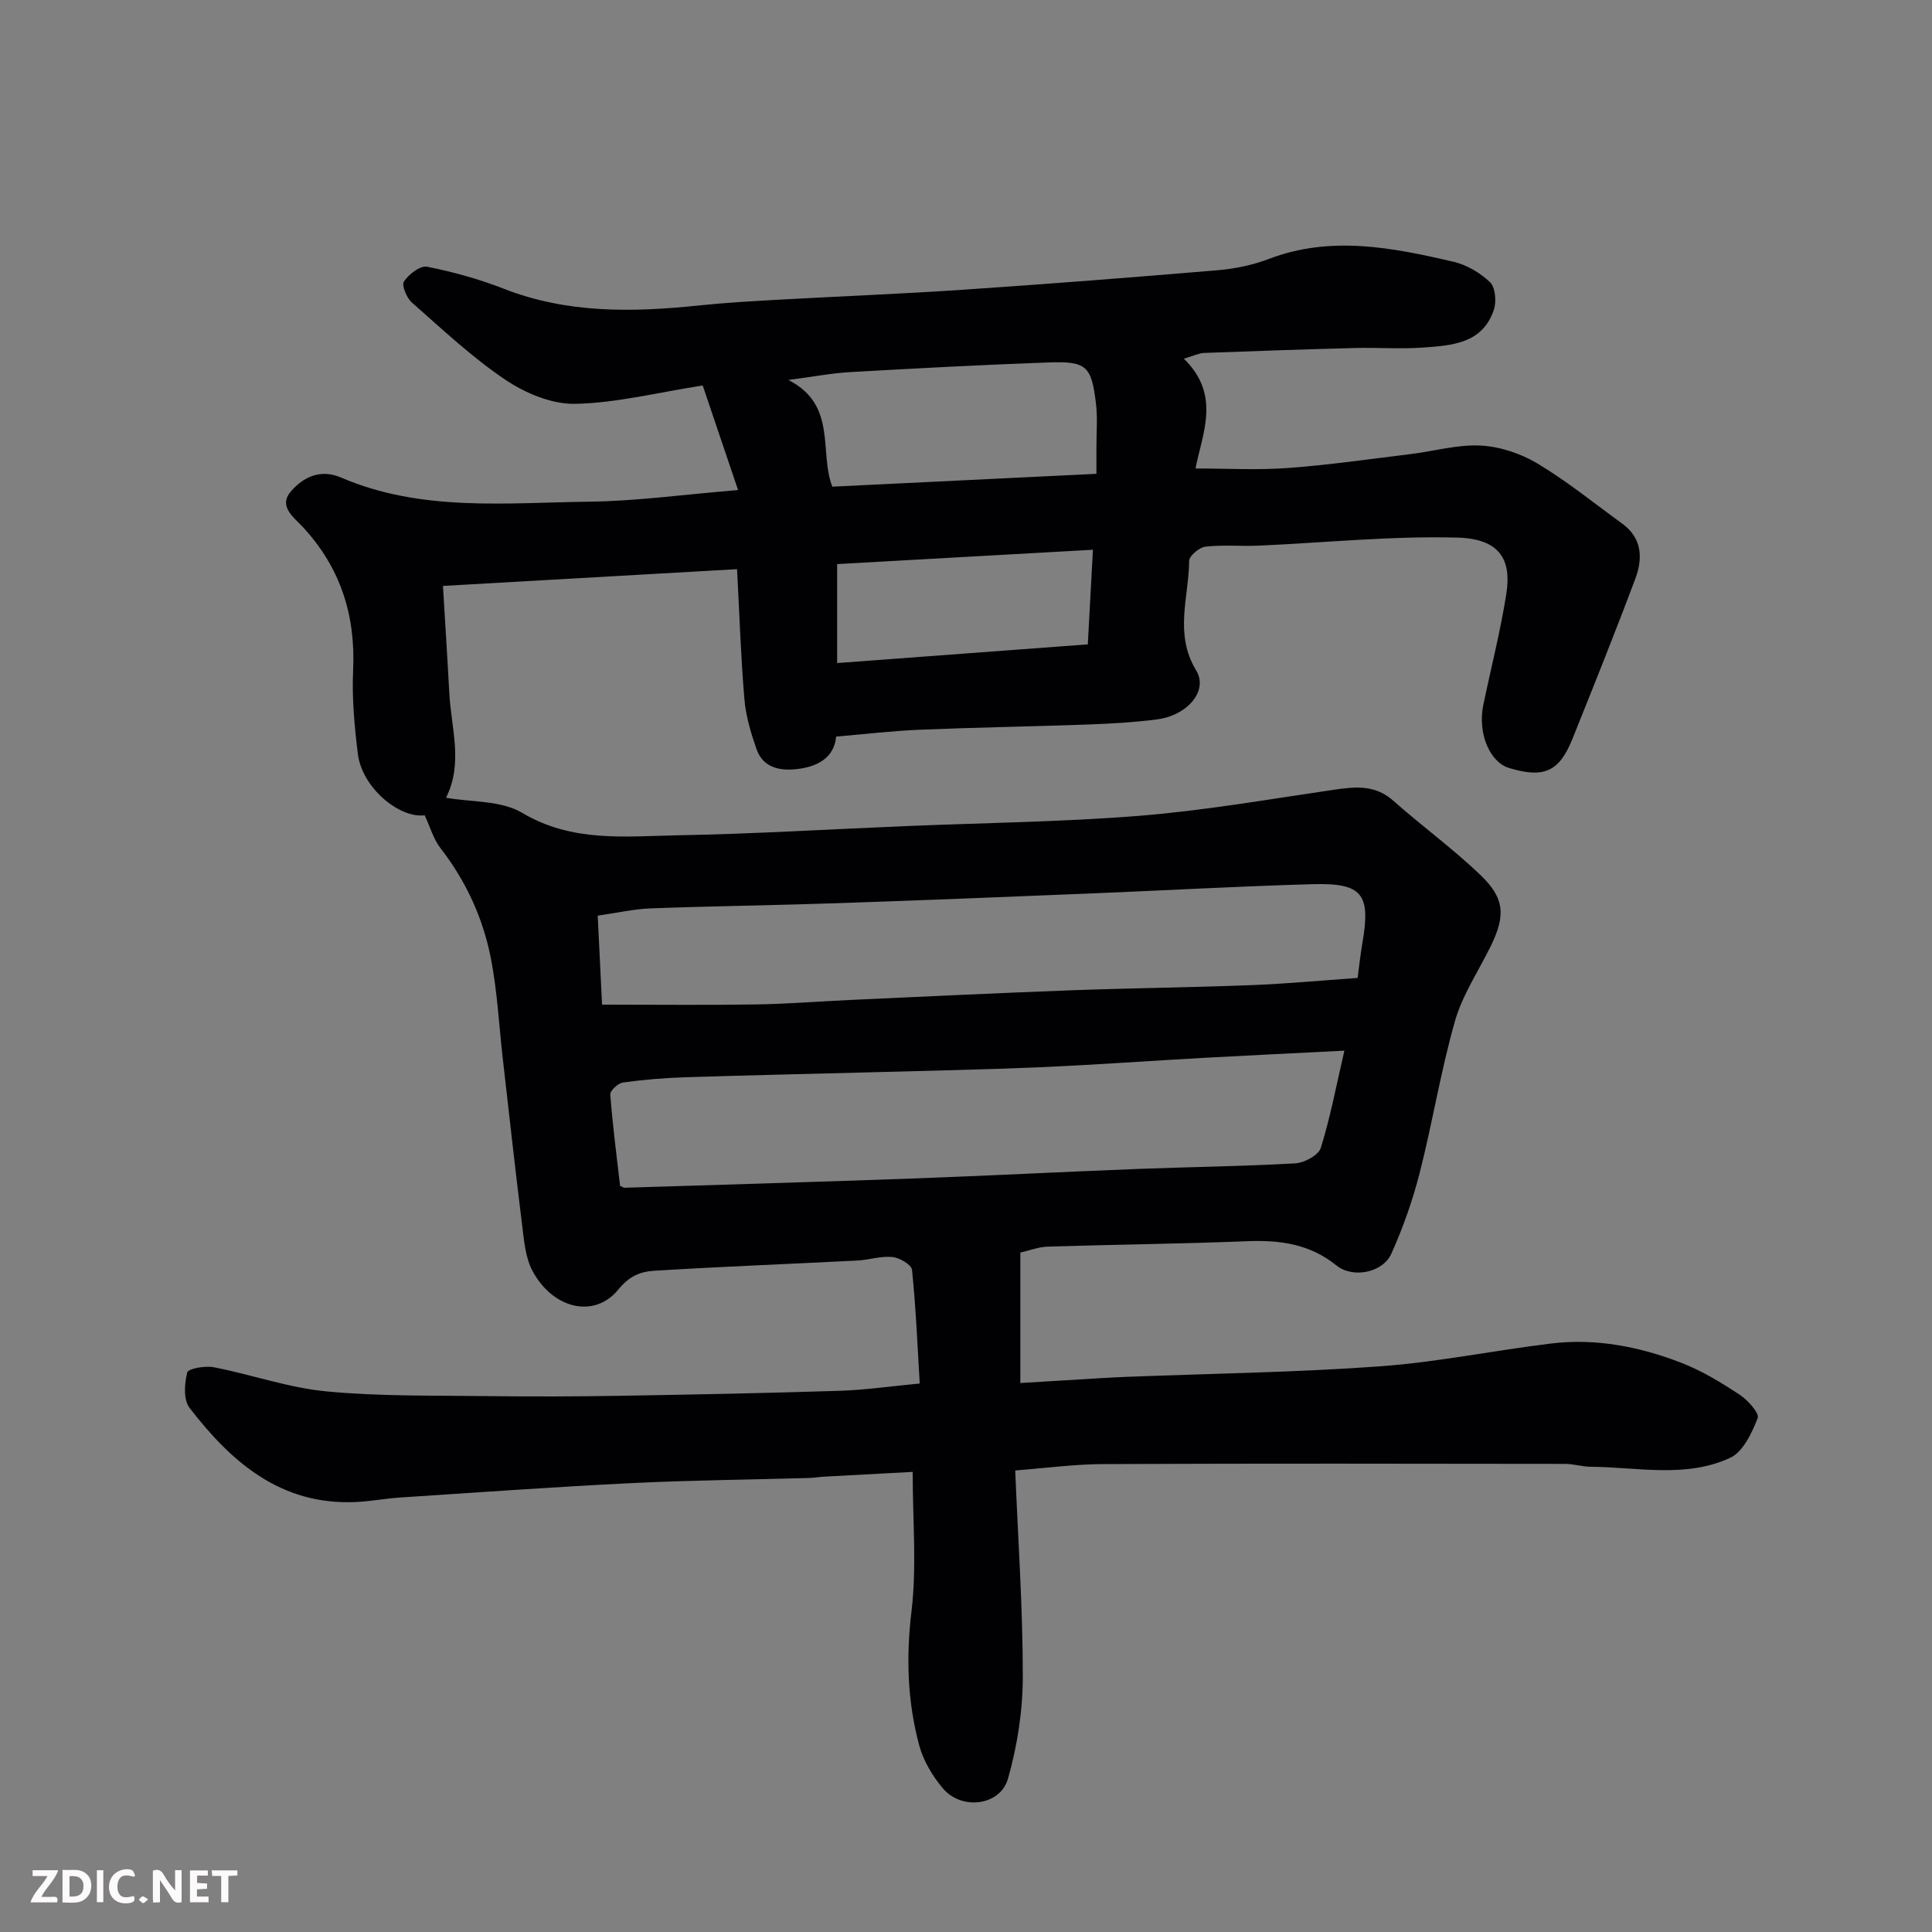 <svg enable-background="new 0 0 400 400" viewBox="0 0 400 400" xmlns="http://www.w3.org/2000/svg"><rect x="0" y="0" width="400" height="400" fill="#808080" stroke="none"/><path d="m210.19 304.44c.58 14.31 1.58 28.48 1.57 42.65 0 7.08-1.13 14.36-3.07 21.17-1.61 5.64-9.62 6.59-13.49 1.99-2.14-2.55-4.02-5.69-4.88-8.87-2.46-9.11-2.74-18.31-1.6-27.83 1.1-9.18.24-18.59.24-28.81-6.33.34-12.37.65-18.41.99-.99.05-1.97.24-2.95.27-12.27.35-24.55.46-36.8 1.06-15.98.79-31.94 1.93-47.91 2.98-3.11.2-6.2.81-9.31.94-15.47.67-25.69-8.26-34.34-19.5-1.29-1.67-1.06-5.03-.47-7.34.21-.81 3.73-1.41 5.53-1.06 7.82 1.52 15.48 4.26 23.35 5 11.07 1.05 22.28.82 33.43.97 9.16.12 18.33.08 27.49-.07 15.1-.25 30.2-.55 45.3-1.03 5.23-.17 10.44-.93 16.55-1.51-.47-7.83-.79-15.71-1.6-23.54-.11-1.06-2.57-2.5-4.06-2.65-2.37-.24-4.83.61-7.26.73-14.03.72-28.08 1.25-42.1 2.12-2.76.17-5.09 1.05-7.39 3.89-4.91 6.05-13.53 4.03-17.75-3.84-1.55-2.88-1.78-6.56-2.21-9.93-1.42-11.38-2.66-22.79-3.97-34.19-.78-6.85-1.12-13.78-2.43-20.52-1.63-8.39-5.15-16.08-10.46-22.92-1.45-1.87-2.12-4.35-3.26-6.79-5.28.66-13-5.73-13.85-12.76-.69-5.71-1.24-11.53-.97-17.26.53-11.4-2.61-21.24-10.4-29.66-1.82-1.97-5.13-4.25-2.52-7.33 2.56-3.01 6.13-4.77 10.45-2.91 16.56 7.12 34.06 5.2 51.31 4.99 9.85-.12 19.69-1.5 30.86-2.41-2.46-7.27-4.84-14.33-7.32-21.65-9.38 1.46-17.87 3.63-26.4 3.8-4.83.1-10.31-2.2-14.45-4.98-6.92-4.65-13.07-10.46-19.36-15.99-1.09-.96-2.17-3.58-1.65-4.36 1-1.49 3.37-3.34 4.79-3.06 5.38 1.07 10.74 2.55 15.85 4.55 13.16 5.15 26.67 4.91 40.35 3.48 5.57-.58 11.18-.9 16.77-1.21 12.7-.71 25.41-1.2 38.1-2.06 17.58-1.19 35.15-2.56 52.7-4.04 3.54-.3 7.17-1.06 10.48-2.32 12.86-4.91 25.56-2.37 38.21.56 2.75.64 5.56 2.28 7.61 4.24 1.11 1.06 1.36 3.98.81 5.67-2.34 7.08-8.72 7.44-14.71 7.87-4.64.33-9.33-.03-13.99.09-10.44.27-20.87.63-31.3 1.02-1.05.04-2.09.57-4.2 1.19 7.76 7.55 3.8 15.52 2.42 22.73 6.29 0 12.71.37 19.07-.09 8.49-.62 16.94-1.85 25.4-2.88 4.87-.59 9.76-2.02 14.57-1.77 4.01.21 8.32 1.65 11.78 3.73 6.14 3.68 11.75 8.24 17.56 12.46 4.11 2.99 4.23 7.21 2.69 11.34-4.16 11.11-8.59 22.13-13.01 33.14-2.75 6.87-5.91 8.26-13.13 6.09-4.05-1.22-6.55-7.24-5.35-13.04 1.59-7.65 3.54-15.25 4.76-22.96 1.13-7.14-1.3-11.48-10.21-11.71-13.68-.36-27.4 1.07-41.1 1.67-3.66.16-7.36-.21-10.98.21-1.27.15-3.37 1.91-3.37 2.95-.06 7.54-3.15 15.09 1.45 22.67 2.58 4.24-1.84 9.33-8.09 10.14-4.73.62-9.51.88-14.28 1.06-11.6.42-23.21.6-34.8 1.08-5.77.24-11.51.93-17.37 1.42-.39 4.34-3.77 6.15-7.72 6.68-3.55.48-7.35.01-8.78-4.13-1.16-3.33-2.2-6.82-2.49-10.31-.74-8.7-1.02-17.45-1.52-26.9-20.42 1.16-40.8 2.32-60.89 3.47.44 7.44.92 14.78 1.31 22.13.38 7.26 2.93 14.6-.68 21.72 5.25.94 11.41.53 15.77 3.13 10.36 6.17 21.33 4.85 32.22 4.65 15.71-.29 31.41-1.25 47.11-1.9 16.2-.68 32.44-.85 48.6-2.15 13.35-1.08 26.6-3.4 39.87-5.34 4.51-.66 8.69-1.2 12.55 2.22 5.89 5.23 12.3 9.9 17.99 15.33 5.12 4.88 5.29 8.47 2.16 14.85-2.52 5.14-5.84 10.05-7.38 15.47-2.94 10.3-4.63 20.95-7.28 31.34-1.47 5.75-3.47 11.44-5.91 16.85-1.74 3.85-7.93 5.14-11.33 2.4-5.55-4.48-11.71-5.3-18.5-5.03-13.76.55-27.53.69-41.3 1.12-1.89.06-3.75.8-5.66 1.23v27.01c5.93-.36 11.64-.71 17.35-1.05 1.65-.1 3.31-.17 4.96-.24 17.37-.67 34.77-.91 52.09-2.16 11.88-.86 23.63-3.29 35.48-4.73 9.31-1.13 18.37.66 27.01 4.01 4.2 1.63 8.16 4.04 11.95 6.52 1.72 1.13 4.21 3.87 3.82 4.9-1.19 3.08-3.03 7-5.7 8.24-9.19 4.25-19.16 1.92-28.84 1.85-1.79-.01-3.58-.6-5.37-.6-31.66-.04-63.33-.1-94.99.04-6.13-.03-12.21.81-18.82 1.32zm-81.81-58.93c.39.16.68.41.97.4 19.84-.62 39.69-1.19 59.53-1.91 15.52-.57 31.03-1.37 46.55-1.98 10.92-.42 21.85-.54 32.75-1.16 1.87-.11 4.79-1.68 5.27-3.18 1.97-6.27 3.18-12.78 4.89-20.15-10.21.52-19.61.96-29 1.48-11.36.63-22.71 1.46-34.07 1.95-11.58.5-23.17.72-34.76 1.04-12.92.35-25.84.62-38.75 1.04-4.27.14-8.55.49-12.77 1.08-1.02.14-2.7 1.69-2.64 2.49.48 6.32 1.31 12.62 2.03 18.9zm-3.73-37.51c11.3 0 21.54.12 31.78-.04 6.6-.1 13.2-.64 19.8-.94 15.2-.69 30.39-1.43 45.59-1.99 12.43-.46 24.86-.59 37.29-1.07 7.24-.28 14.46-.96 21.97-1.49.32-2.37.57-4.81.99-7.23 1.76-10.15.01-12.48-10.37-12.18-15.37.44-30.73 1.3-46.09 1.93-17.36.71-34.72 1.41-52.09 2-12.93.44-25.86.6-38.79 1.08-3.53.13-7.04.95-10.98 1.51.31 6.44.62 12.67.9 18.42zm102.35-109.9c0-2.19 0-3.81 0-5.44-.01-3 .27-6.03-.08-8.99-.93-7.91-1.94-8.91-9.82-8.63-13.7.49-27.39 1.22-41.08 2-3.82.22-7.62.95-12.8 1.63 10.22 5.17 6.3 15.02 9.11 22.09 18.41-.89 36.32-1.76 54.67-2.66zm-.72 15.72c-18.4 1.03-35.82 2.01-52.96 2.97v20.49c17.43-1.3 34.51-2.58 51.9-3.87.37-6.99.69-12.86 1.06-19.59z" fill="#010103"/><g fill="#fcfafa"><path d="m37.59 393.81c-.92.31-1.52.05-2-.78-.7-1.2-1.52-2.34-2.47-3.78v4.59c-.55.03-.95.05-1.41.07-.03-.37-.06-.64-.06-.91 0-1.91 0-3.81 0-5.7 1.13-.41 1.77-.03 2.29.91.62 1.11 1.38 2.14 2.31 3.19v-4.2h1.35v6.61z"/><path d="m12.94 393.88v-6.75c1.9.19 3.93-.54 5.37 1.29.8 1.01.78 2.88.03 3.97-1.37 1.97-3.4 1.51-5.4 1.49m1.45-1.22c2.04.12 2.92-.58 2.89-2.21-.03-1.51-.98-2.19-2.89-2z"/><path d="m11.81 393.87h-5.49c.68-2.18 2.47-3.48 3.51-5.45h-3.08v-1.21h5.29c-.71 2.13-2.44 3.48-3.47 5.51.86 0 1.63.04 2.39-.01.79-.05 1.14.21.85 1.16"/><path d="m39.33 393.86v-6.61h3.7v1.07h-2.22v1.52c.68.04 1.34.09 2.07.13v1.07c-.72.05-1.38.09-2.1.14v1.48h2.4v1.19h-3.84z"/><path d="m27.71 388.56c-1.15-.3-2.46-.61-3.1.64-.37.73-.41 1.93-.06 2.67.63 1.35 1.99.93 3.17.68.35.94-.01 1.32-.93 1.46-1.62.25-3.05-.27-3.76-1.48-.73-1.24-.6-3.03.31-4.17.88-1.11 2.71-1.7 4-1.16.32.13.44.74.65 1.12-.1.08-.19.16-.28.24"/><path d="m49.15 387.24v1.07c-.59.02-1.17.05-1.87.08v5.44h-1.48v-5.44h-1.85c-.05-.4-.08-.73-.13-1.15z"/><path d="m20.06 387.21h1.33v6.62h-1.33z"/><path d="m30.68 393.25c-.49.38-.8.79-1.05.76-.32-.05-.6-.45-.9-.7.26-.24.51-.64.8-.67.29-.04.62.3 1.15.61"/></g></svg>